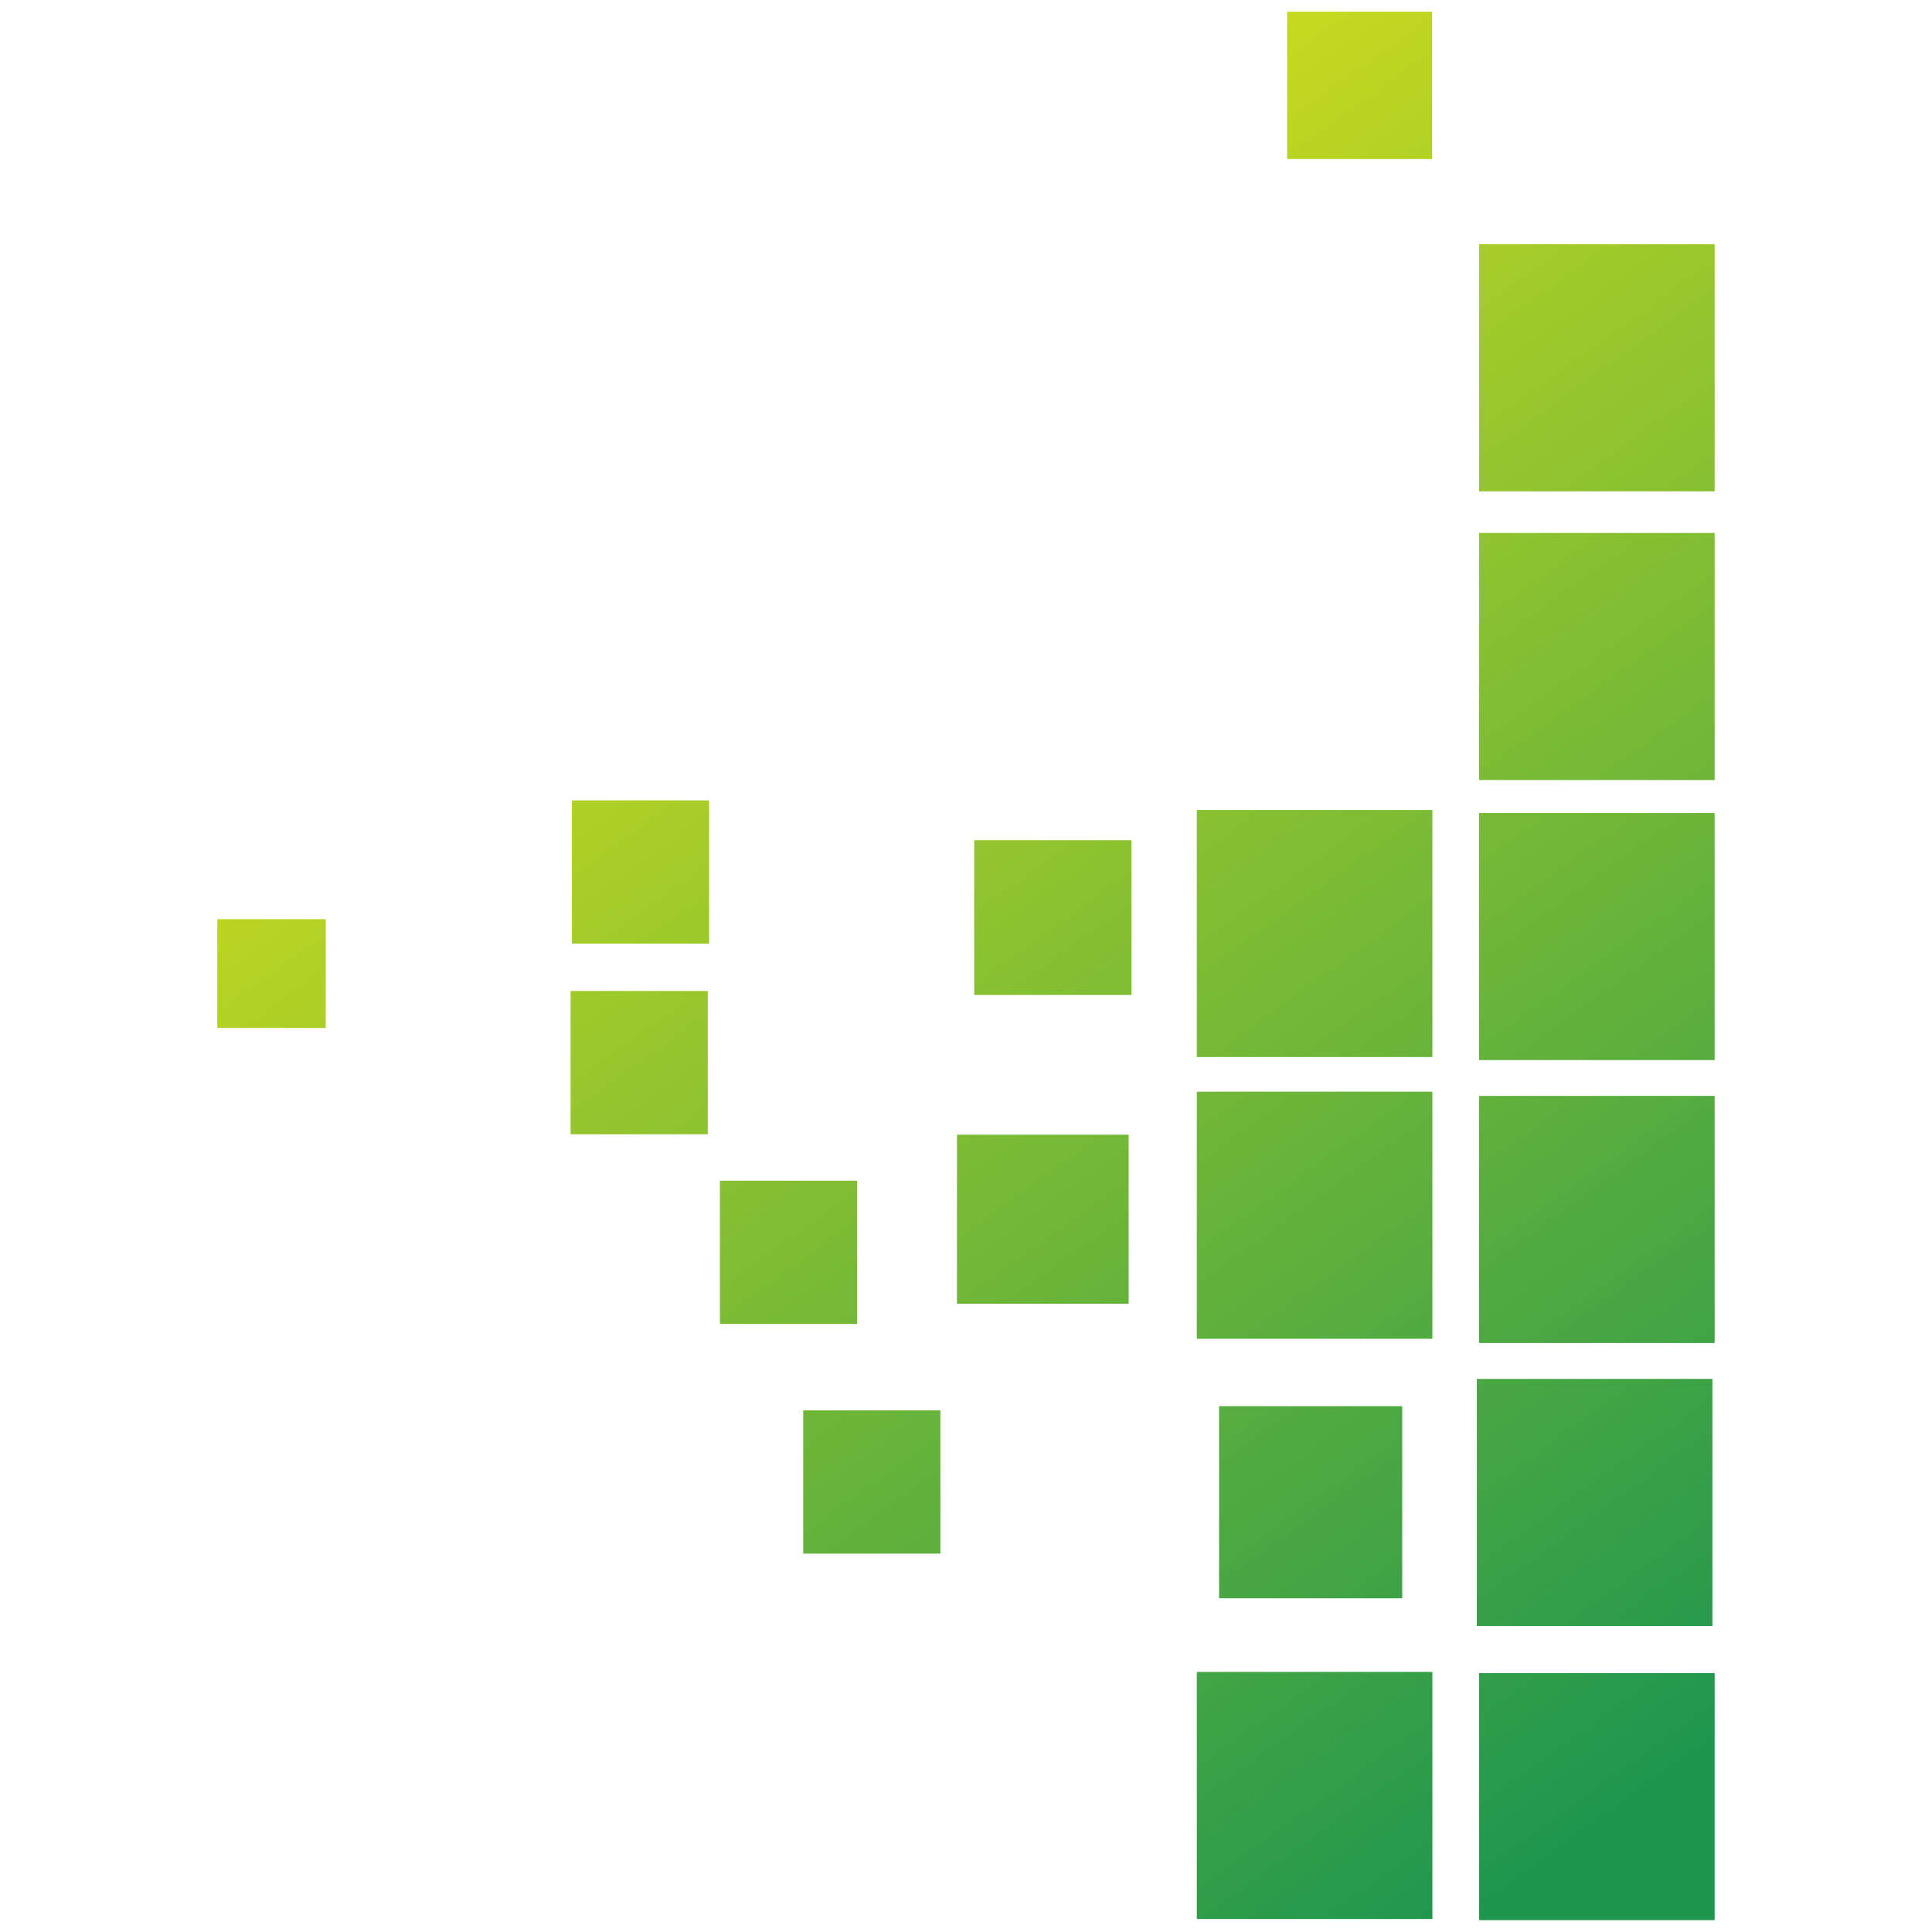 <?xml version="1.0" encoding="UTF-8" standalone="no"?>
<!-- Created with Inkscape (http://www.inkscape.org/) -->

<svg
   width="512"
   height="512"
   viewBox="0 0 512 512"
   version="1.1"
   id="svg1"
   xmlns:xlink="http://www.w3.org/1999/xlink"
   xmlns="http://www.w3.org/2000/svg"
   xmlns:svg="http://www.w3.org/2000/svg">
  <defs
     id="defs1">
    <linearGradient
       xlink:href="#linearGradient26"
       id="linearGradient27"
       x1="53.53"
       y1="97.08"
       x2="37.199"
       y2="74.397"
       gradientUnits="userSpaceOnUse" />
    <linearGradient
       id="linearGradient26">
      <stop
         style="stop-color:#1e964f;stop-opacity:1"
         offset="0"
         id="stop26" />
      <stop
         style="stop-color:#f6ec12;stop-opacity:1"
         offset="1"
         id="stop27" />
    </linearGradient>
    <linearGradient
       xlink:href="#linearGradient26"
       id="linearGradient28"
       gradientUnits="userSpaceOnUse"
       x1="53.53"
       y1="97.08"
       x2="37.199"
       y2="74.397"
       gradientTransform="translate(0.104)" />
    <linearGradient
       xlink:href="#linearGradient26"
       id="linearGradient1"
       gradientUnits="userSpaceOnUse"
       x1="53.53"
       y1="97.08"
       x2="37.199"
       y2="74.397" />
    <linearGradient
       xlink:href="#linearGradient26"
       id="linearGradient2"
       gradientUnits="userSpaceOnUse"
       x1="53.53"
       y1="97.08"
       x2="37.199"
       y2="74.397" />
    <linearGradient
       xlink:href="#linearGradient26"
       id="linearGradient3"
       gradientUnits="userSpaceOnUse"
       x1="53.53"
       y1="97.08"
       x2="37.199"
       y2="74.397" />
    <linearGradient
       xlink:href="#linearGradient26"
       id="linearGradient4"
       gradientUnits="userSpaceOnUse"
       x1="53.53"
       y1="97.08"
       x2="37.199"
       y2="74.397" />
    <linearGradient
       xlink:href="#linearGradient26"
       id="linearGradient5"
       gradientUnits="userSpaceOnUse"
       x1="53.53"
       y1="97.08"
       x2="37.199"
       y2="74.397" />
    <linearGradient
       xlink:href="#linearGradient26"
       id="linearGradient6"
       gradientUnits="userSpaceOnUse"
       x1="53.53"
       y1="97.08"
       x2="37.199"
       y2="74.397" />
    <linearGradient
       xlink:href="#linearGradient26"
       id="linearGradient7"
       gradientUnits="userSpaceOnUse"
       x1="53.53"
       y1="97.08"
       x2="37.199"
       y2="74.397" />
    <linearGradient
       xlink:href="#linearGradient26"
       id="linearGradient8"
       gradientUnits="userSpaceOnUse"
       x1="53.53"
       y1="97.08"
       x2="37.199"
       y2="74.397" />
    <linearGradient
       xlink:href="#linearGradient26"
       id="linearGradient9"
       gradientUnits="userSpaceOnUse"
       x1="53.53"
       y1="97.08"
       x2="37.199"
       y2="74.397" />
    <linearGradient
       xlink:href="#linearGradient26"
       id="linearGradient10"
       gradientUnits="userSpaceOnUse"
       x1="53.53"
       y1="97.08"
       x2="37.199"
       y2="74.397" />
    <linearGradient
       xlink:href="#linearGradient26"
       id="linearGradient11"
       gradientUnits="userSpaceOnUse"
       x1="53.53"
       y1="97.08"
       x2="37.199"
       y2="74.397" />
    <linearGradient
       xlink:href="#linearGradient26"
       id="linearGradient12"
       gradientUnits="userSpaceOnUse"
       x1="53.53"
       y1="97.08"
       x2="37.199"
       y2="74.397" />
    <linearGradient
       xlink:href="#linearGradient26"
       id="linearGradient13"
       gradientUnits="userSpaceOnUse"
       x1="53.53"
       y1="97.08"
       x2="37.199"
       y2="74.397" />
    <linearGradient
       xlink:href="#linearGradient26"
       id="linearGradient14"
       gradientUnits="userSpaceOnUse"
       x1="53.53"
       y1="97.08"
       x2="37.199"
       y2="74.397" />
    <linearGradient
       xlink:href="#linearGradient26"
       id="linearGradient15"
       gradientUnits="userSpaceOnUse"
       x1="53.53"
       y1="97.08"
       x2="37.199"
       y2="74.397" />
    <linearGradient
       xlink:href="#linearGradient26"
       id="linearGradient16"
       gradientUnits="userSpaceOnUse"
       x1="53.53"
       y1="97.08"
       x2="37.199"
       y2="74.397" />
    <linearGradient
       xlink:href="#linearGradient26"
       id="linearGradient17"
       gradientUnits="userSpaceOnUse"
       x1="53.53"
       y1="97.08"
       x2="37.199"
       y2="74.397" />
  </defs>
  <g
     id="layer1">
    <g
       id="g26"
       style="fill:url(#linearGradient27);fill-opacity:1"
       transform="matrix(20.14,0,0,20.14,-656.079,-1469.174)">
      <rect
         style="fill:url(#linearGradient1);fill-opacity:1;stroke-width:0.119"
         id="rect8-8-1-34-8-7-1-9"
         width="1.427"
         height="1.431"
         x="35.435"
         y="85.043" />
      <rect
         style="fill:url(#linearGradient2);fill-opacity:1;stroke-width:0.16"
         id="rect8-8-1-34-8-7-1-9-1"
         width="1.908"
         height="1.939"
         x="49.512"
         y="73.102" />
      <rect
         style="fill:url(#linearGradient3);fill-opacity:1;stroke-width:0.265"
         id="rect8"
         width="3.1"
         height="3.251"
         x="52.038"
         y="94.963" />
      <rect
         style="fill:url(#linearGradient4);fill-opacity:1;stroke-width:0.265"
         id="rect8-8"
         width="3.1"
         height="3.251"
         x="52.009"
         y="91.092" />
      <rect
         style="fill:url(#linearGradient5);fill-opacity:1;stroke-width:0.265"
         id="rect8-8-1"
         width="3.1"
         height="3.251"
         x="52.038"
         y="87.369" />
      <rect
         style="fill:url(#linearGradient6);fill-opacity:1;stroke-width:0.265"
         id="rect8-8-1-7"
         width="3.1"
         height="3.251"
         x="52.038"
         y="83.646" />
      <rect
         style="fill:url(#linearGradient7);fill-opacity:1;stroke-width:0.265"
         id="rect8-8-1-2"
         width="3.1"
         height="3.251"
         x="52.038"
         y="79.961" />
      <rect
         style="fill:url(#linearGradient8);fill-opacity:1;stroke-width:0.265"
         id="rect8-8-1-1"
         width="3.1"
         height="3.251"
         x="52.038"
         y="76.162" />
      <rect
         style="fill:url(#linearGradient9);fill-opacity:1;stroke-width:0.265"
         id="rect8-8-1-76"
         width="3.1"
         height="3.251"
         x="48.324"
         y="83.606" />
      <rect
         style="fill:url(#linearGradient10);fill-opacity:1;stroke-width:0.265"
         id="rect8-8-1-27"
         width="3.1"
         height="3.251"
         x="48.324"
         y="87.313" />
      <rect
         style="fill:url(#linearGradient11);fill-opacity:1;stroke-width:0.265"
         id="rect8-8-1-3"
         width="3.1"
         height="3.251"
         x="48.324"
         y="94.948" />
      <rect
         style="fill:url(#linearGradient28);fill-opacity:1;stroke-width:0.206"
         id="rect8-8-1-34"
         width="2.41"
         height="2.528"
         x="48.617"
         y="91.451" />
      <rect
         style="fill:url(#linearGradient12);fill-opacity:1;stroke-width:0.187"
         id="rect8-8-1-34-8"
         width="2.259"
         height="2.225"
         x="45.168"
         y="87.879" />
      <rect
         style="fill:url(#linearGradient13);fill-opacity:1;stroke-width:0.171"
         id="rect8-8-1-34-8-7"
         width="2.07"
         height="2.036"
         x="45.395"
         y="84.004" />
      <rect
         style="fill:url(#linearGradient14);fill-opacity:1;stroke-width:0.154"
         id="rect8-8-1-34-8-7-1"
         width="1.805"
         height="1.885"
         x="43.145"
         y="91.506" />
      <rect
         style="fill:url(#linearGradient15);fill-opacity:1;stroke-width:0.154"
         id="rect8-8-1-34-8-7-1-5"
         width="1.805"
         height="1.885"
         x="42.049"
         y="88.484" />
      <rect
         style="fill:url(#linearGradient16);fill-opacity:1;stroke-width:0.154"
         id="rect8-8-1-34-8-7-1-6"
         width="1.805"
         height="1.885"
         x="40.084"
         y="85.988" />
      <rect
         style="fill:url(#linearGradient17);fill-opacity:1;stroke-width:0.154"
         id="rect8-8-1-34-8-7-1-6-3"
         width="1.805"
         height="1.885"
         x="40.102"
         y="83.48" />
    </g>
  </g>
</svg>
